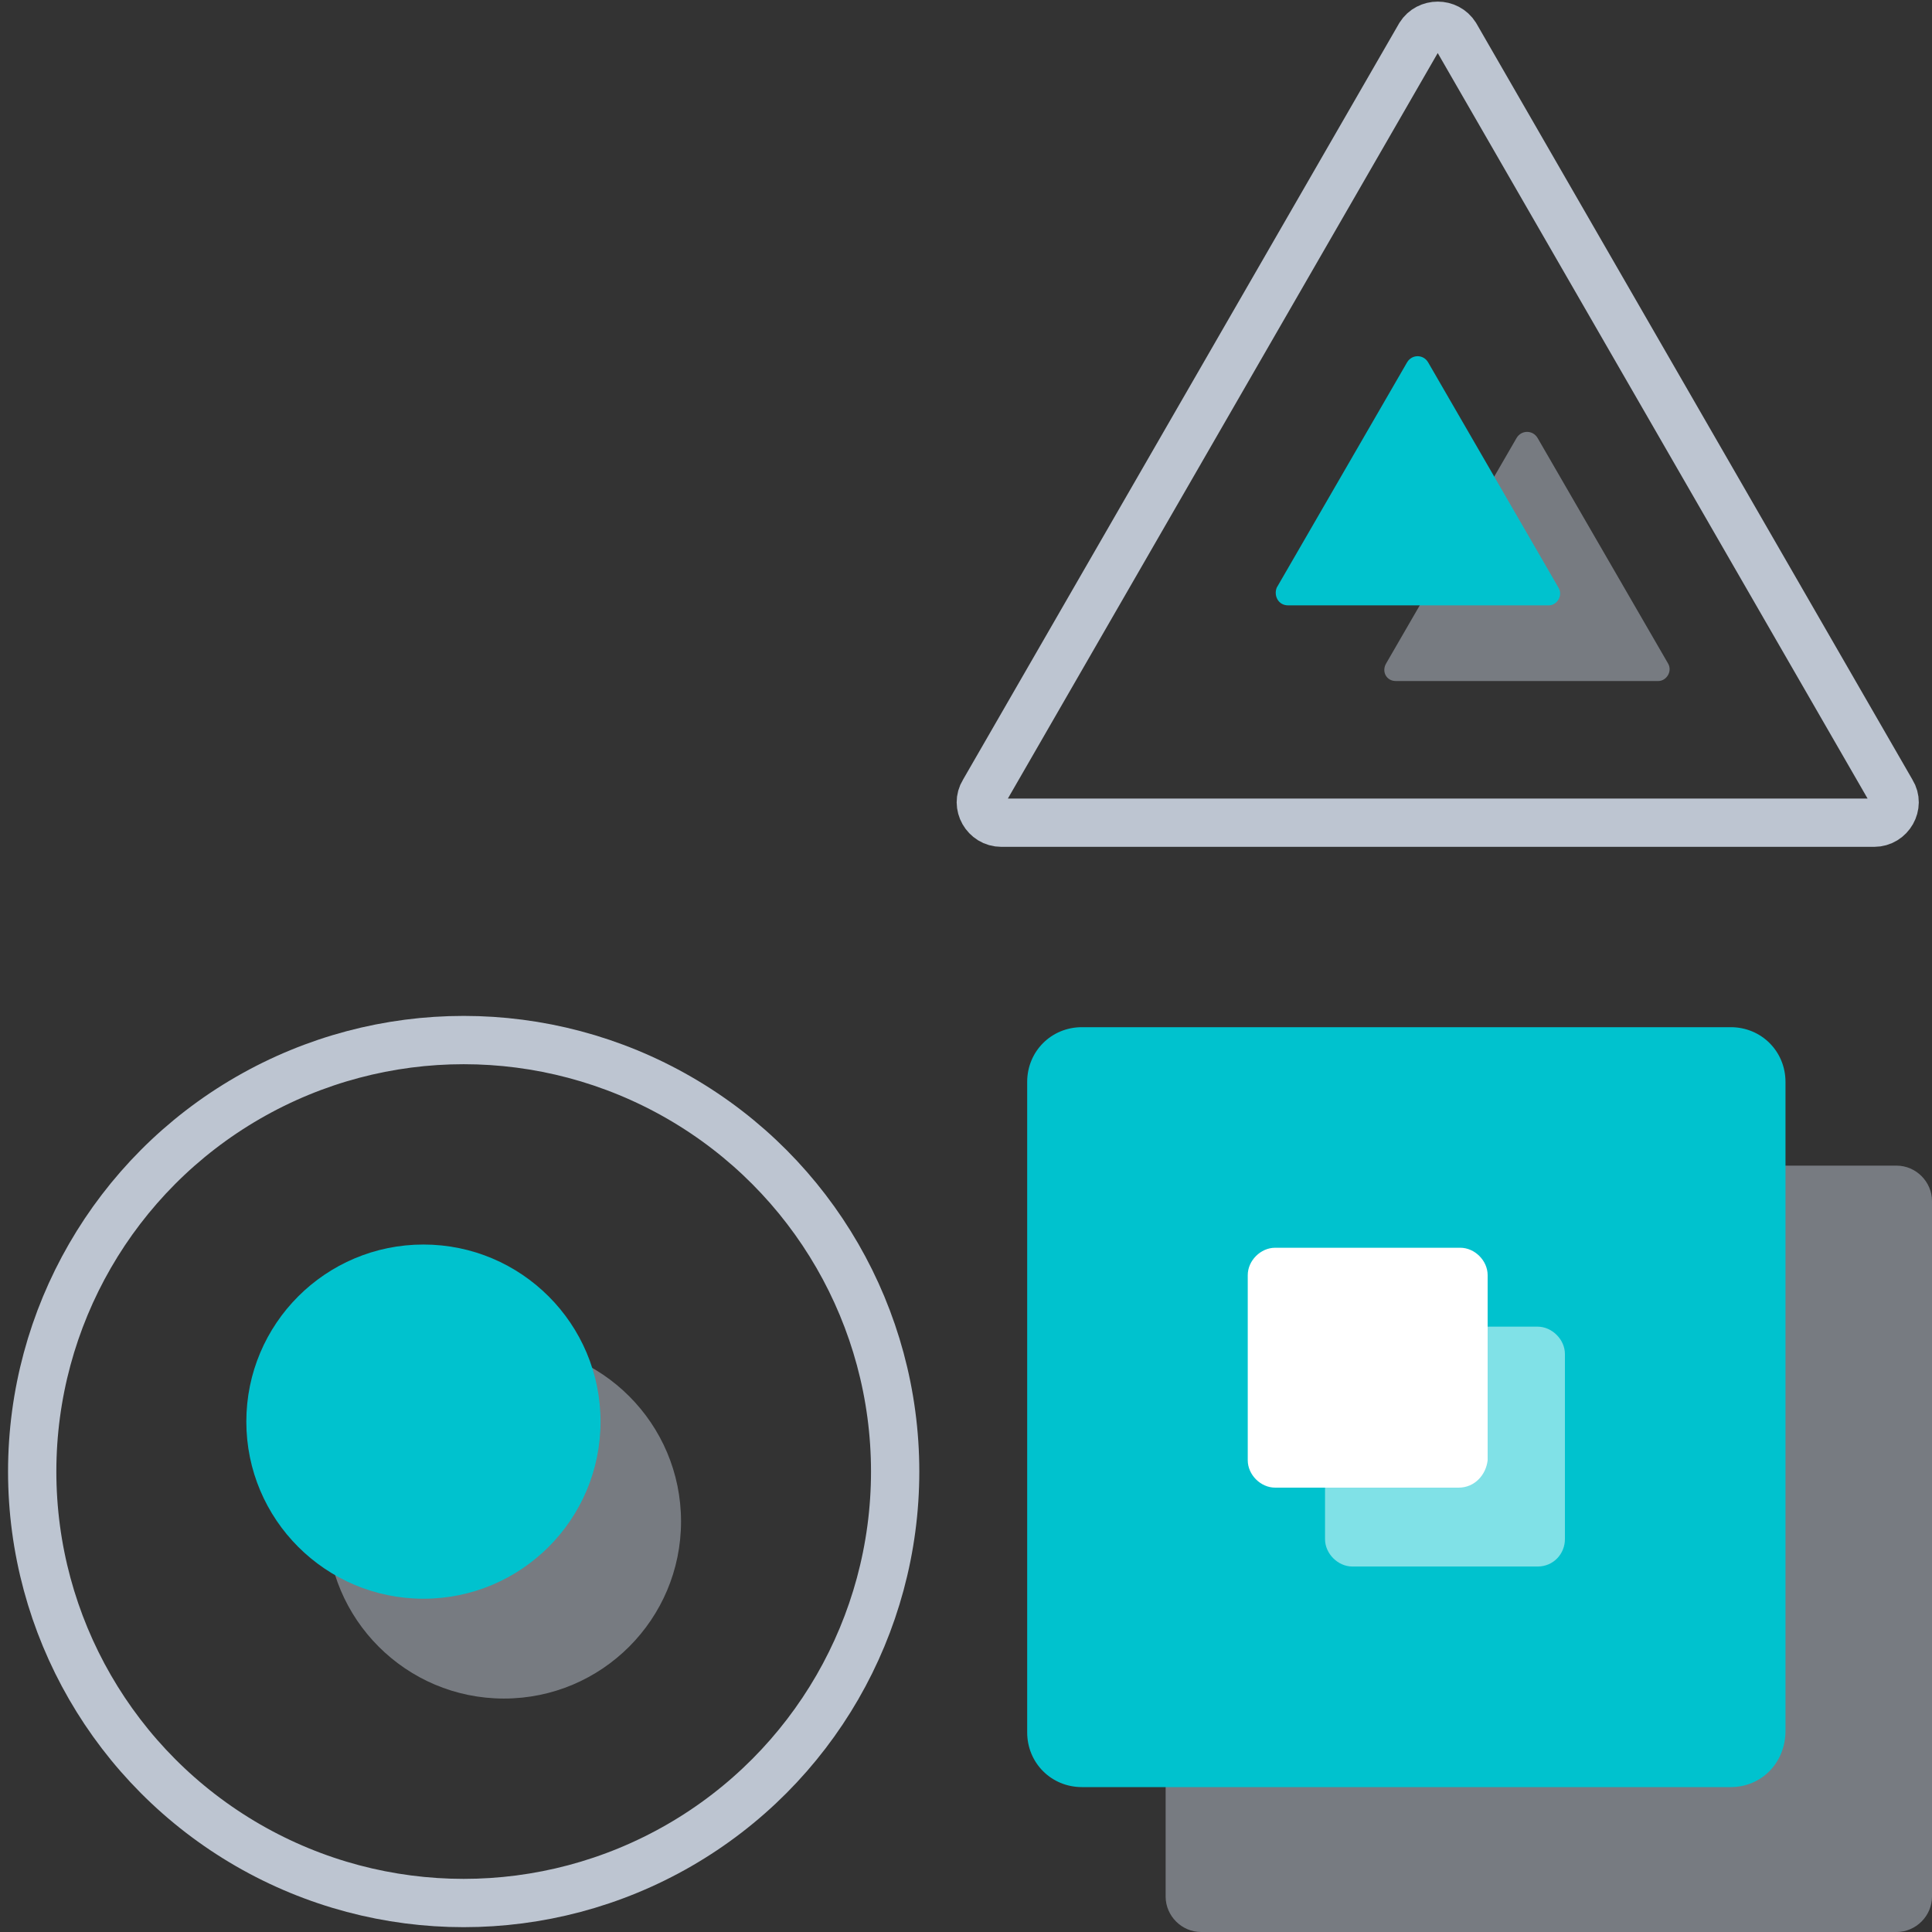 <?xml version="1.0" encoding="UTF-8"?>
<svg width="120px" height="120px" viewBox="0 0 120 120" version="1.1" xmlns="http://www.w3.org/2000/svg" xmlns:xlink="http://www.w3.org/1999/xlink">
    <rect x="0" y="0" width="120" height="120" fill="#333333" stroke="none"/>
    <title>icon-45</title>
    <g id="Track-food-order" stroke="none" stroke-width="1" fill="none" fill-rule="evenodd">
        <g id="Artboard" transform="translate(-1804, -3127)">
            <g id="icon-45" transform="translate(1806, 3128)">
                <path d="M115.8,119 L72.6,119 C71.4,119 70.4,118 70.4,116.8 L70.4,73.6 C70.4,72.4 71.4,71.4 72.6,71.4 L115.8,71.4 C117,71.4 118,72.4 118,73.6 L118,116.8 C118,118 117,119 115.8,119 Z" id="Path" fill="#BDC5D1" fill-rule="nonzero" opacity="0.5"></path>
                <path d="M105.5,110 L65.2,110 C63.3,110 61.8,108.5 61.8,106.6 L61.8,66.2 C61.8,64.3 63.3,62.8 65.2,62.8 L105.5,62.8 C107.4,62.8 108.9,64.3 108.9,66.2 L108.9,106.5 C108.9,108.5 107.4,110 105.5,110 Z" id="Path" fill="#00C2CE" fill-rule="nonzero"></path>
                <path d="M93.5,96.3 L82,96.3 C81.1,96.3 80.3,95.5 80.3,94.6 L80.3,83.1 C80.3,82.2 81.1,81.4 82,81.4 L93.5,81.4 C94.4,81.4 95.2,82.2 95.2,83.1 L95.2,94.6 C95.2,95.5 94.5,96.3 93.5,96.3 Z" id="Path" fill="#FFFFFF" fill-rule="nonzero" opacity="0.5"></path>
                <path d="M88.6,91.4 L77.2,91.4 C76.3,91.4 75.5,90.6 75.5,89.7 L75.5,78.2 C75.5,77.3 76.3,76.5 77.2,76.5 L88.7,76.5 C89.6,76.5 90.4,77.3 90.4,78.2 L90.4,89.7 C90.3,90.6 89.6,91.4 88.6,91.4 Z" id="Path" fill="#FFFFFF" fill-rule="nonzero"></path>
                <circle id="Oval" stroke="#BDC5D1" stroke-width="3" stroke-linecap="round" stroke-linejoin="round" cx="26.8" cy="90.4" r="26.8"></circle>
                <circle id="Oval" fill="#BDC5D1" fill-rule="nonzero" opacity="0.5" cx="29.3" cy="93.5" r="11"></circle>
                <circle id="Oval" fill="#00C2CE" fill-rule="nonzero" cx="24.3" cy="87.3" r="11"></circle>
                <path d="M59.1,48.2 L86.2,1.2 C86.7,0.4 87.9,0.4 88.4,1.2 L115.5,48.2 C116,49 115.4,50.1 114.4,50.1 L60.2,50.1 C59.2,50.1 58.6,49 59.1,48.2 Z" id="Path" stroke="#BDC5D1" stroke-width="3" stroke-linecap="round" stroke-linejoin="round"></path>
                <path d="M84.1,40.2 L92.2,26.2 C92.5,25.7 93.2,25.7 93.5,26.2 L101.6,40.2 C101.9,40.7 101.5,41.3 101,41.3 L84.7,41.3 C84.1,41.3 83.8,40.7 84.1,40.2 Z" id="Path" fill="#BDC5D1" fill-rule="nonzero" opacity="0.5"></path>
                <path d="M77.3,35.5 L85.4,21.5 C85.7,21 86.4,21 86.7,21.5 L94.8,35.5 C95.1,36 94.7,36.6 94.2,36.6 L78,36.6 C77.4,36.6 77.1,36 77.3,35.5 Z" id="Path" fill="#00C2CE" fill-rule="nonzero"></path>
            </g>
        </g>
    </g>
</svg>